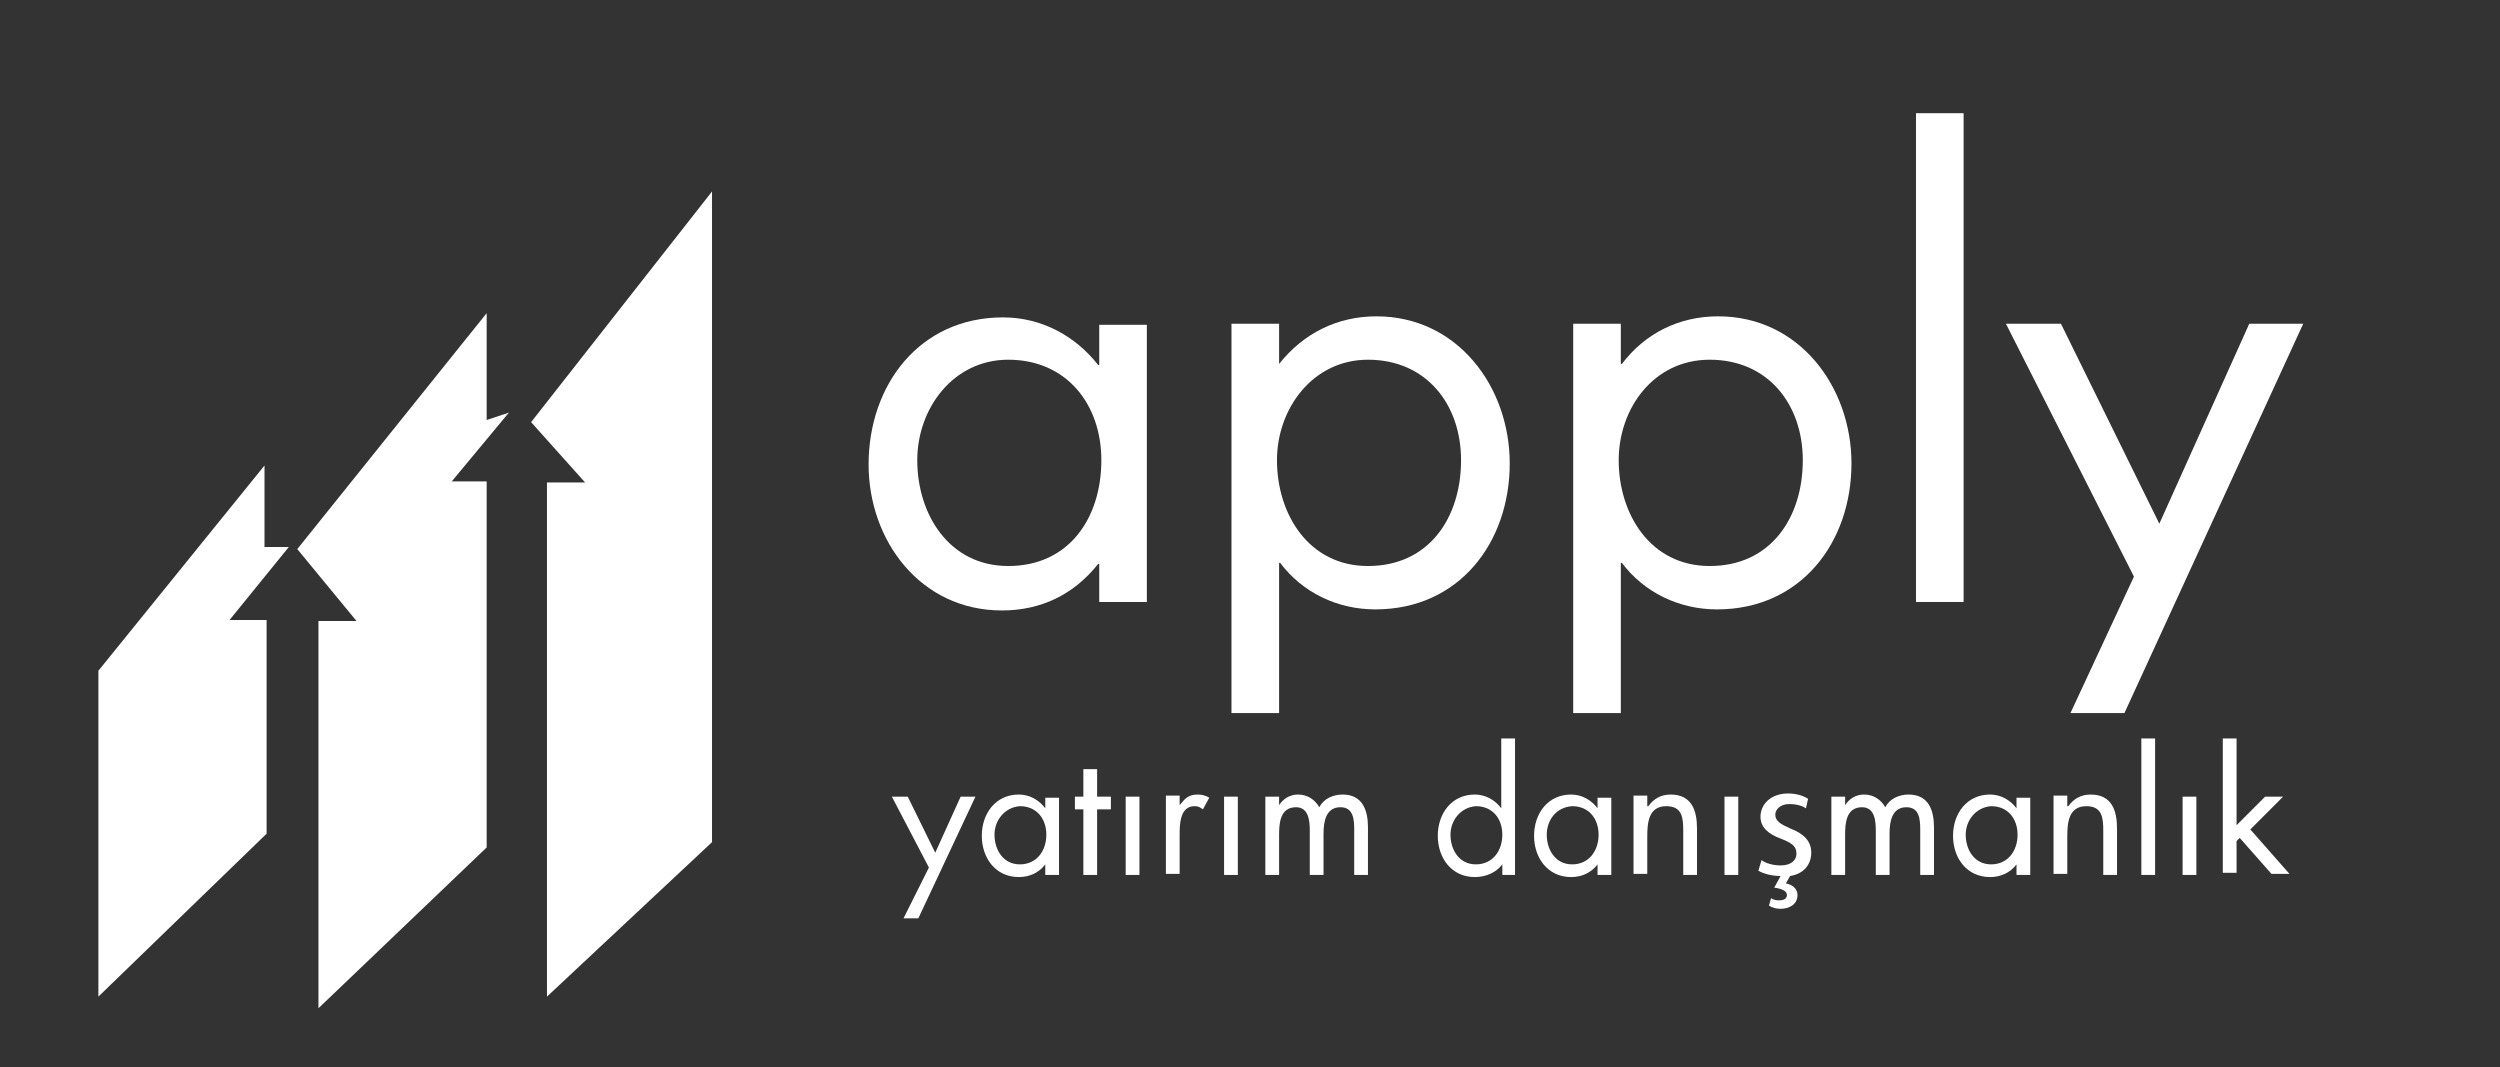 <?xml version="1.0" encoding="utf-8"?>
<!-- Generator: Adobe Illustrator 24.0.3, SVG Export Plug-In . SVG Version: 6.00 Build 0)  -->
<svg version="1.1" id="Layer_1" xmlns="http://www.w3.org/2000/svg" xmlns:xlink="http://www.w3.org/1999/xlink" x="0px" y="0px"
	 viewBox="0 0 236.3 100.9" style="enable-background:new 0 0 236.3 100.9;" xml:space="preserve">
<rect x="0" y="0" width="236.3" height="100.9" fill="#333333" stroke="none"/>
<style type="text/css">
	.st0{fill:#FFFFFF;}
</style>
<g>
	<g>
		<path class="st0" d="M108.4,56.9h-4.5v-3.6h-0.1c-2.3,2.9-5.4,4.4-9.1,4.4c-7.7,0-12.6-6.6-12.6-13.8c0-7.5,4.8-13.9,12.7-13.9
			c3.6,0,6.8,1.7,9,4.5h0.1v-3.8h4.5V56.9z M86.7,43.5c0,5.1,3,10,8.6,10c5.8,0,8.8-4.6,8.8-10c0-5.3-3.3-9.5-8.8-9.5
			C90.1,34,86.7,38.6,86.7,43.5z"/>
		<path class="st0" d="M120.9,34.4L120.9,34.4c2.3-2.9,5.5-4.5,9.2-4.5c7.7,0,12.6,6.7,12.6,13.9c0,7.5-4.8,13.8-12.7,13.8
			c-3.6,0-6.9-1.6-9-4.4h-0.1v14.2h-4.5V30.6h4.5L120.9,34.4L120.9,34.4z M120.7,43.5c0,5.1,3,10,8.6,10c5.8,0,8.8-4.6,8.8-10
			c0-5.3-3.3-9.5-8.8-9.5C124.1,34,120.7,38.6,120.7,43.5z"/>
		<path class="st0" d="M153.2,34.4h0.1c2.2-2.9,5.4-4.5,9.1-4.5c7.7,0,12.6,6.7,12.6,13.9c0,7.5-4.8,13.8-12.7,13.8
			c-3.6,0-6.9-1.6-9-4.4h-0.1v14.2h-4.5V30.6h4.5L153.2,34.4L153.2,34.4z M153,43.5c0,5.1,3,10,8.6,10c5.8,0,8.8-4.6,8.8-10
			c0-5.3-3.3-9.5-8.8-9.5C156.3,34,153,38.6,153,43.5z"/>
		<path class="st0" d="M185.6,56.9h-4.5V10.7h4.5V56.9z"/>
		<path class="st0" d="M189.6,30.6h5.2l9.3,18.9l8.5-18.9h5.1l-16.9,36.8h-5.1l6-12.9L189.6,30.6z"/>
	</g>
	<g>
		<g>
			<path class="st0" d="M84.3,75.3h1.5l2.6,5.3l2.4-5.3h1.4l-5.4,11.5h-1.4l2.4-4.8L84.3,75.3z"/>
			<path class="st0" d="M100.1,82.7h-1.3v-1l0,0c-0.6,0.8-1.5,1.2-2.5,1.2c-2.2,0-3.5-1.8-3.5-3.9s1.3-3.9,3.5-3.9
				c1,0,1.9,0.5,2.5,1.3l0,0v-1h1.3V82.7z M94,78.9c0,1.4,0.8,2.8,2.4,2.8s2.5-1.3,2.5-2.8s-0.9-2.7-2.5-2.7
				C95,76.3,94,77.5,94,78.9z"/>
			<path class="st0" d="M103.7,82.7h-1.3v-6.2h-0.8v-1.2h0.8v-2.6h1.3v2.6h1.3v1.2h-1.3V82.7z"/>
			<path class="st0" d="M107.7,82.7h-1.3v-7.4h1.3V82.7z"/>
			<path class="st0" d="M111.5,76.1L111.5,76.1c0.5-0.6,0.8-1,1.7-1c0.4,0,0.8,0.1,1.1,0.3l-0.6,1.1c-0.3-0.2-0.4-0.3-0.8-0.3
				c-1.4,0-1.4,1.8-1.4,2.7v3.7h-1.3v-7.4h1.3C111.5,75.2,111.5,76.1,111.5,76.1z"/>
			<path class="st0" d="M117,82.7h-1.3v-7.4h1.3V82.7z"/>
			<path class="st0" d="M120.9,76.1L120.9,76.1c0.4-0.6,1-1,1.8-1c0.9,0,1.6,0.5,2,1.2c0.4-0.8,1.3-1.2,2.2-1.2
				c1.9,0,2.4,1.5,2.4,3.1v4.5H128v-4.3c0-1-0.1-2.1-1.3-2.1c-1.4,0-1.6,1.4-1.6,2.5v3.9h-1.3v-4.2c0-0.9-0.1-2.2-1.3-2.2
				c-1.5,0-1.6,1.5-1.6,2.6v3.8h-1.3v-7.4h1.3C120.9,75.3,120.9,76.1,120.9,76.1z"/>
			<path class="st0" d="M142,81.7L142,81.7c-0.6,0.8-1.6,1.2-2.6,1.2c-2.2,0-3.5-1.8-3.5-3.9s1.3-3.9,3.5-3.9c1,0,1.9,0.5,2.5,1.3
				l0,0v-6.6h1.3v12.9H142V81.7z M137.1,78.9c0,1.4,0.8,2.8,2.4,2.8c1.6,0,2.5-1.3,2.5-2.8s-0.9-2.7-2.5-2.7
				C138.1,76.3,137.1,77.5,137.1,78.9z"/>
			<path class="st0" d="M152.3,82.7H151v-1l0,0c-0.6,0.8-1.5,1.2-2.5,1.2c-2.2,0-3.5-1.8-3.5-3.9s1.3-3.9,3.5-3.9
				c1,0,1.9,0.5,2.5,1.3l0,0v-1h1.3V82.7z M146.2,78.9c0,1.4,0.8,2.8,2.4,2.8c1.6,0,2.5-1.3,2.5-2.8s-0.9-2.7-2.5-2.7
				C147.1,76.3,146.2,77.5,146.2,78.9z"/>
			<path class="st0" d="M155.8,76.2L155.8,76.2c0.5-0.7,1.2-1.1,2.1-1.1c2,0,2.5,1.5,2.5,3.2v4.4h-1.3v-4.2c0-1.2-0.1-2.3-1.6-2.3
				c-1.7,0-1.8,1.6-1.8,2.9v3.5h-1.3v-7.4h1.3v1H155.8z"/>
			<path class="st0" d="M164.3,82.7H163v-7.4h1.3V82.7z"/>
			<path class="st0" d="M170.7,76.4c-0.3-0.2-0.8-0.4-1.6-0.4s-1.3,0.5-1.3,1c0,0.6,0.5,0.9,1.4,1.3c1.3,0.5,2,1.2,2,2.3
				c0,1.1-0.7,2-2,2.2l-0.4,0.7c0.6,0.1,1.1,0.5,1.1,1.1c0,0.9-0.8,1.3-1.6,1.3c-0.4,0-0.8-0.1-1.1-0.3l0.2-0.7
				c0.3,0.2,0.6,0.2,0.8,0.2c0.3,0,0.7-0.1,0.7-0.5s-0.5-0.6-1.2-0.7l0.6-1.1c-0.8,0-1.6-0.2-2.1-0.5l0.3-1c0.4,0.3,1.1,0.5,1.8,0.5
				c1,0,1.5-0.5,1.5-1.1c0-0.7-0.4-1-1.4-1.4c-1.4-0.5-2-1.2-2-2.1c0-1.2,1-2.2,2.6-2.2c0.8,0,1.4,0.2,1.9,0.5L170.7,76.4z"/>
			<path class="st0" d="M174.4,76.1L174.4,76.1c0.4-0.6,1-1,1.8-1c0.9,0,1.6,0.5,2,1.2c0.4-0.8,1.3-1.2,2.2-1.2
				c1.9,0,2.4,1.5,2.4,3.1v4.5h-1.3v-4.3c0-1-0.1-2.1-1.3-2.1c-1.4,0-1.6,1.4-1.6,2.5v3.9h-1.3v-4.2c0-0.9-0.1-2.2-1.3-2.2
				c-1.5,0-1.6,1.5-1.6,2.6v3.8h-1.3v-7.4h1.3L174.4,76.1L174.4,76.1z"/>
			<path class="st0" d="M191.9,82.7h-1.3v-1l0,0c-0.6,0.8-1.5,1.2-2.5,1.2c-2.2,0-3.5-1.8-3.5-3.9s1.3-3.9,3.5-3.9
				c1,0,1.9,0.5,2.5,1.3l0,0v-1h1.3V82.7z M185.8,78.9c0,1.4,0.8,2.8,2.4,2.8c1.6,0,2.5-1.3,2.5-2.8s-0.9-2.7-2.5-2.7
				C186.8,76.3,185.8,77.5,185.8,78.9z"/>
			<path class="st0" d="M195.5,76.2L195.5,76.2c0.5-0.7,1.2-1.1,2.1-1.1c2,0,2.5,1.5,2.5,3.2v4.4h-1.3v-4.2c0-1.2-0.1-2.3-1.6-2.3
				c-1.7,0-1.8,1.6-1.8,2.9v3.5h-1.3v-7.4h1.3v1H195.5z"/>
			<path class="st0" d="M203.7,82.7h-1.3V69.8h1.3V82.7z"/>
			<path class="st0" d="M207.6,82.7h-1.3v-7.4h1.3V82.7z"/>
			<path class="st0" d="M211.4,78l2.7-2.7h1.7l-3.1,3.1l3.7,4.2h-1.7l-3-3.4l-0.3,0.3v3h-1.3V69.8h1.3L211.4,78L211.4,78z"/>
		</g>
	</g>
	<g>
		<polygon class="st0" points="9.3,63.4 9.3,94.2 25.2,78.8 25.2,58.6 21.7,58.6 27.3,51.7 25,51.7 25,44 		"/>
		<polygon class="st0" points="28.1,51.9 46,29.6 46,39.7 48.1,39 42.7,45.5 46,45.5 46,80.1 30.1,95.3 30.1,58.7 33.7,58.7 		"/>
		<polygon class="st0" points="50.2,39.9 67.3,18.1 67.3,79.6 51.7,94.2 51.7,45.6 55.3,45.6 		"/>
	</g>
</g>
</svg>
